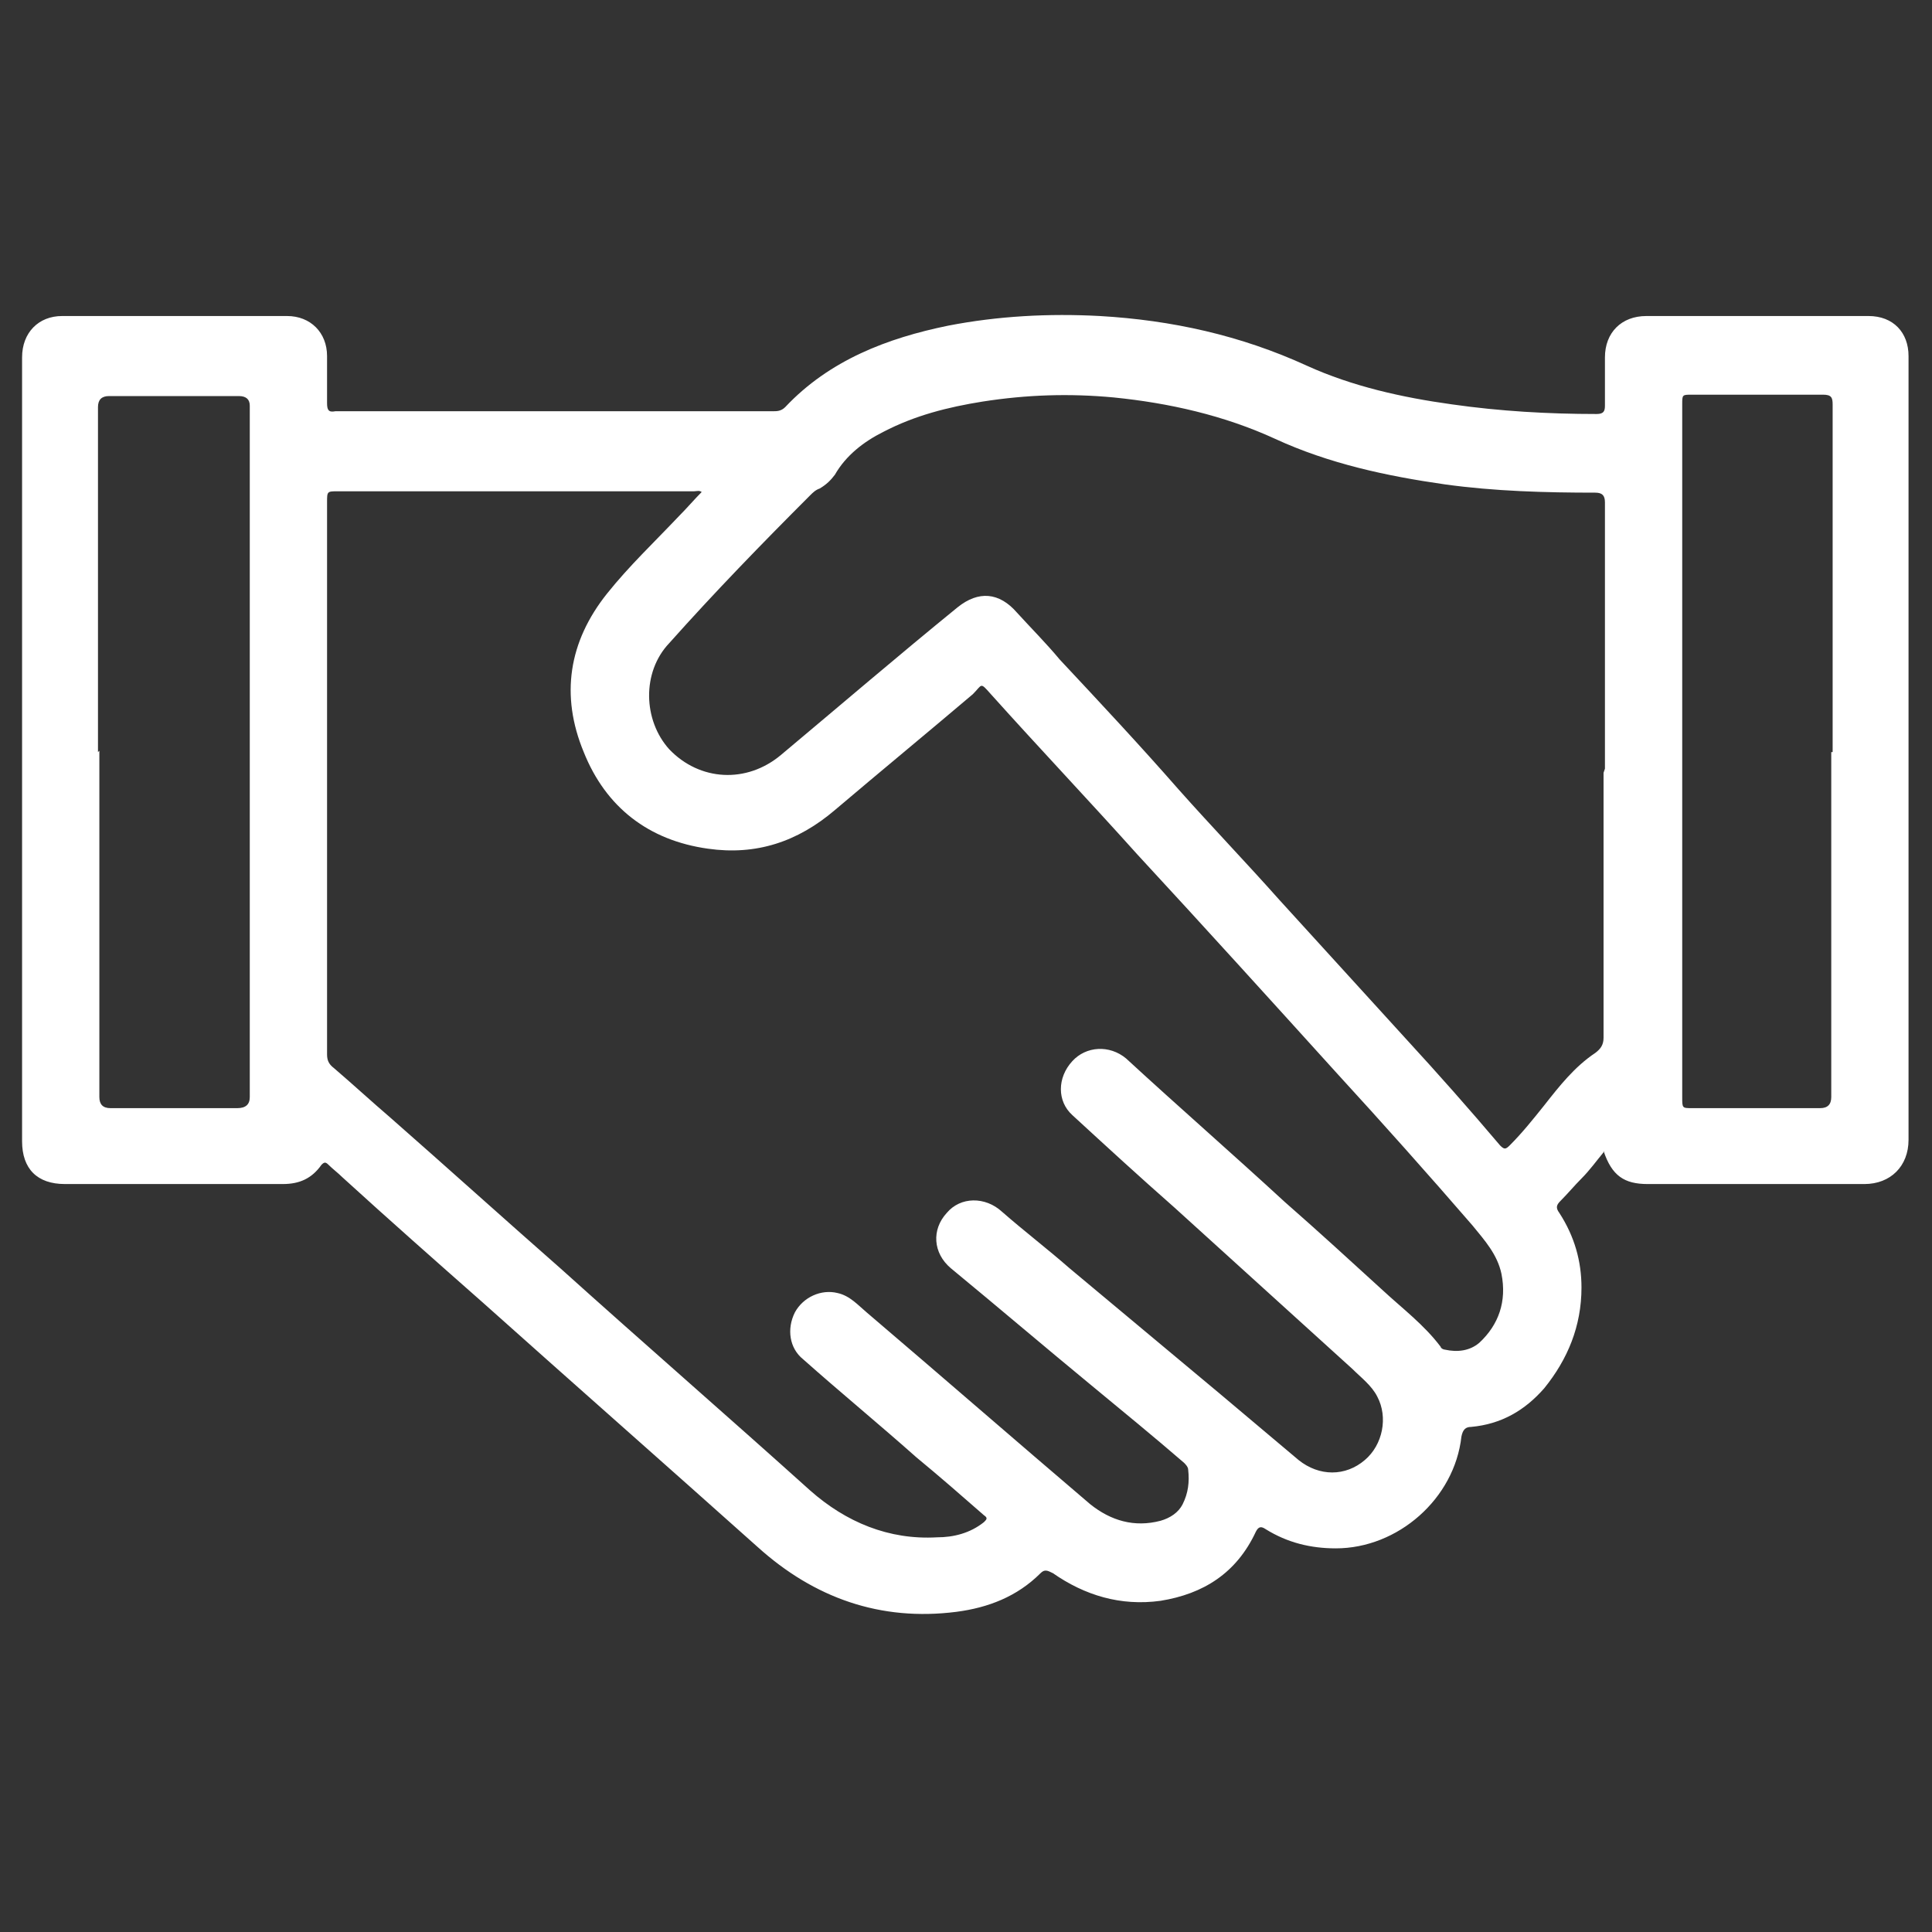 <?xml version="1.0" encoding="UTF-8"?>
<svg id="Capa_1" data-name="Capa 1" xmlns="http://www.w3.org/2000/svg" version="1.1" viewBox="0 0 140 140">
  <rect x="0" y="0" width="140" height="140" fill="#333333" stroke="none"/>
  <defs>
    <style>
      .cls-1 {
        fill: #fff;
        stroke-width: 0px;
      }
    </style>
  </defs>
  <path class="cls-1" d="M116.2,83.5c-.5.6-1,1.3-1.6,1.9-.5.5-1,1.1-1.5,1.6-.3.3-.4.5-.1.9,1.1,1.7,1.6,3.5,1.6,5.4,0,2.8-1,5.2-2.7,7.3-1.4,1.6-3.1,2.6-5.3,2.8-.4,0-.6.2-.7.7-.5,4.5-4.6,8.1-9.1,8.1-1.8,0-3.5-.4-5.1-1.4-.3-.2-.5-.2-.7.2-1.4,3-3.8,4.5-6.9,5-2.9.4-5.5-.4-7.8-2-.4-.2-.6-.3-.9,0-1.7,1.7-3.8,2.5-6.1,2.8-5.5.7-10.3-1-14.4-4.7-6.6-5.9-13.3-11.8-19.9-17.7-3.4-3-6.8-6-10.2-9.1-.3-.3-.7-.6-1-.9-.2-.2-.3-.2-.5,0-.7,1-1.6,1.4-2.8,1.4-5.3,0-10.5,0-15.8,0-2,0-3.1-1.1-3.1-3.1,0-18.9,0-37.8,0-56.8,0-1.8,1.2-3,2.9-3,5.4,0,10.9,0,16.3,0,1.7,0,2.9,1.2,2.9,2.9,0,1.1,0,2.3,0,3.4,0,.5.1.7.6.6,6.8,0,13.5,0,20.3,0,3.8,0,7.6,0,11.4,0,.3,0,.6,0,.9-.3,3.2-3.4,7.4-5,11.8-5.9,3.6-.7,7.3-.9,11-.7,5.2.3,10.2,1.4,15,3.6,3.3,1.5,6.9,2.3,10.5,2.8,3.5.5,7,.7,10.5.7.5,0,.6-.2.6-.6,0-1.2,0-2.3,0-3.5,0-1.8,1.2-3,3-3,5.4,0,10.8,0,16.1,0,1.8,0,2.9,1.2,2.9,2.9,0,14.3,0,28.6,0,42.9,0,4.6,0,9.3,0,13.9,0,1.9-1.3,3.2-3.2,3.2-5.2,0-10.5,0-15.7,0-1.7,0-2.6-.6-3.2-2.4ZM50.9,35.7c-.2-.2-.4-.1-.6-.1-8.6,0-17.2,0-25.8,0-.8,0-.8,0-.8.8,0,6.3,0,12.6,0,19,0,7,0,14,0,21,0,.4.1.7.5,1,1.4,1.2,2.7,2.4,4.1,3.6,4.1,3.6,8.2,7.3,12.3,10.9,6,5.4,12.1,10.7,18.1,16.1,2.6,2.3,5.7,3.6,9.2,3.4,1.2,0,2.4-.3,3.4-1.1.2-.2.3-.3,0-.5-1.6-1.4-3.2-2.8-4.9-4.2-2.7-2.4-5.5-4.7-8.2-7.1-1-.8-1.2-2.2-.6-3.4.6-1.1,1.9-1.7,3.1-1.4.9.2,1.5.9,2.1,1.4,5.4,4.6,10.8,9.3,16.2,13.9,1.5,1.2,3.2,1.7,5.1,1.2.7-.2,1.3-.6,1.6-1.2.4-.8.5-1.6.4-2.5,0-.2-.2-.4-.3-.5-2.2-1.9-4.4-3.7-6.7-5.6-3.4-2.8-6.8-5.7-10.2-8.5-1.3-1.1-1.4-2.8-.3-4,1-1.2,2.8-1.2,4-.1,1.6,1.4,3.3,2.7,4.9,4.1,3.6,3,7.3,6.1,10.9,9.1,1.9,1.6,3.8,3.2,5.7,4.8,1.5,1.2,3.4,1.2,4.8,0,1.3-1.1,1.7-3.1.9-4.6-.4-.8-1.2-1.4-1.8-2-4.3-3.9-8.6-7.8-12.9-11.7-2.5-2.2-4.9-4.4-7.4-6.7-1.1-1-1.1-2.7,0-3.9,1-1.1,2.7-1.2,3.9-.2,3.8,3.5,7.7,6.9,11.5,10.4,2.4,2.1,4.8,4.3,7.1,6.4,1.4,1.3,3,2.5,4.2,4.1,0,.1.2.2.3.2.9.2,1.8.1,2.5-.5,1.4-1.3,2-3,1.6-5-.3-1.4-1.2-2.4-2.1-3.5-3.2-3.7-6.5-7.4-9.8-11-4.8-5.3-9.6-10.6-14.5-15.9-3.5-3.9-7.1-7.7-10.6-11.6-.8-.9-.6-.7-1.3,0-3.3,2.8-6.7,5.6-10,8.4-2.7,2.3-5.7,3.3-9.2,2.8-4.3-.6-7.4-3-9-7-1.7-4.1-1.1-8,1.7-11.5,1.6-2,3.4-3.7,5.2-5.6.6-.6,1.1-1.2,1.7-1.8ZM116.3,55.7c0-6.4,0-12.9,0-19.3,0-.5-.2-.7-.7-.7-3.6,0-7.3-.1-10.9-.6-4.2-.6-8.4-1.5-12.3-3.3-3.7-1.7-7.7-2.6-11.7-3-3.2-.3-6.3-.2-9.5.3-2.5.4-4.9,1-7.2,2.2-1.4.7-2.7,1.7-3.5,3.1-.3.4-.6.7-1.1,1-.3.1-.5.3-.7.5-3.5,3.5-6.9,7-10.2,10.7-2,2.1-1.9,5.6,0,7.7,2.2,2.3,5.6,2.5,8.1.4,4.3-3.6,8.5-7.2,12.8-10.7,1.5-1.2,3-1.1,4.3.4,1,1.1,2.1,2.2,3.1,3.4,2.9,3.1,5.8,6.2,8.6,9.4,2.4,2.7,4.9,5.3,7.3,8,3.1,3.4,6.1,6.7,9.2,10.1,2.3,2.5,4.6,5.1,6.8,7.7.3.3.4.3.7,0,.9-.9,1.7-1.9,2.5-2.9,1.1-1.4,2.2-2.8,3.7-3.8.4-.3.6-.6.6-1.1,0-6.4,0-12.8,0-19.2ZM7.2,54.4c0,8.4,0,16.7,0,25.1q0,.8.8.8c3.1,0,6.2,0,9.2,0q.9,0,.9-.8c0-9,0-18,0-27,0-7.7,0-15.4,0-23.1q0-.7-.8-.7c-3.1,0-6.3,0-9.4,0q-.8,0-.8.8c0,8.3,0,16.7,0,25ZM132.8,54.5c0-8.4,0-16.8,0-25.2,0-.5-.1-.7-.7-.7-3.2,0-6.3,0-9.5,0-.7,0-.7,0-.7.7,0,16.7,0,33.5,0,50.2,0,.8,0,.8.7.8,3.1,0,6.2,0,9.3,0q.8,0,.8-.8c0-8.3,0-16.7,0-25Z"/>
</svg>